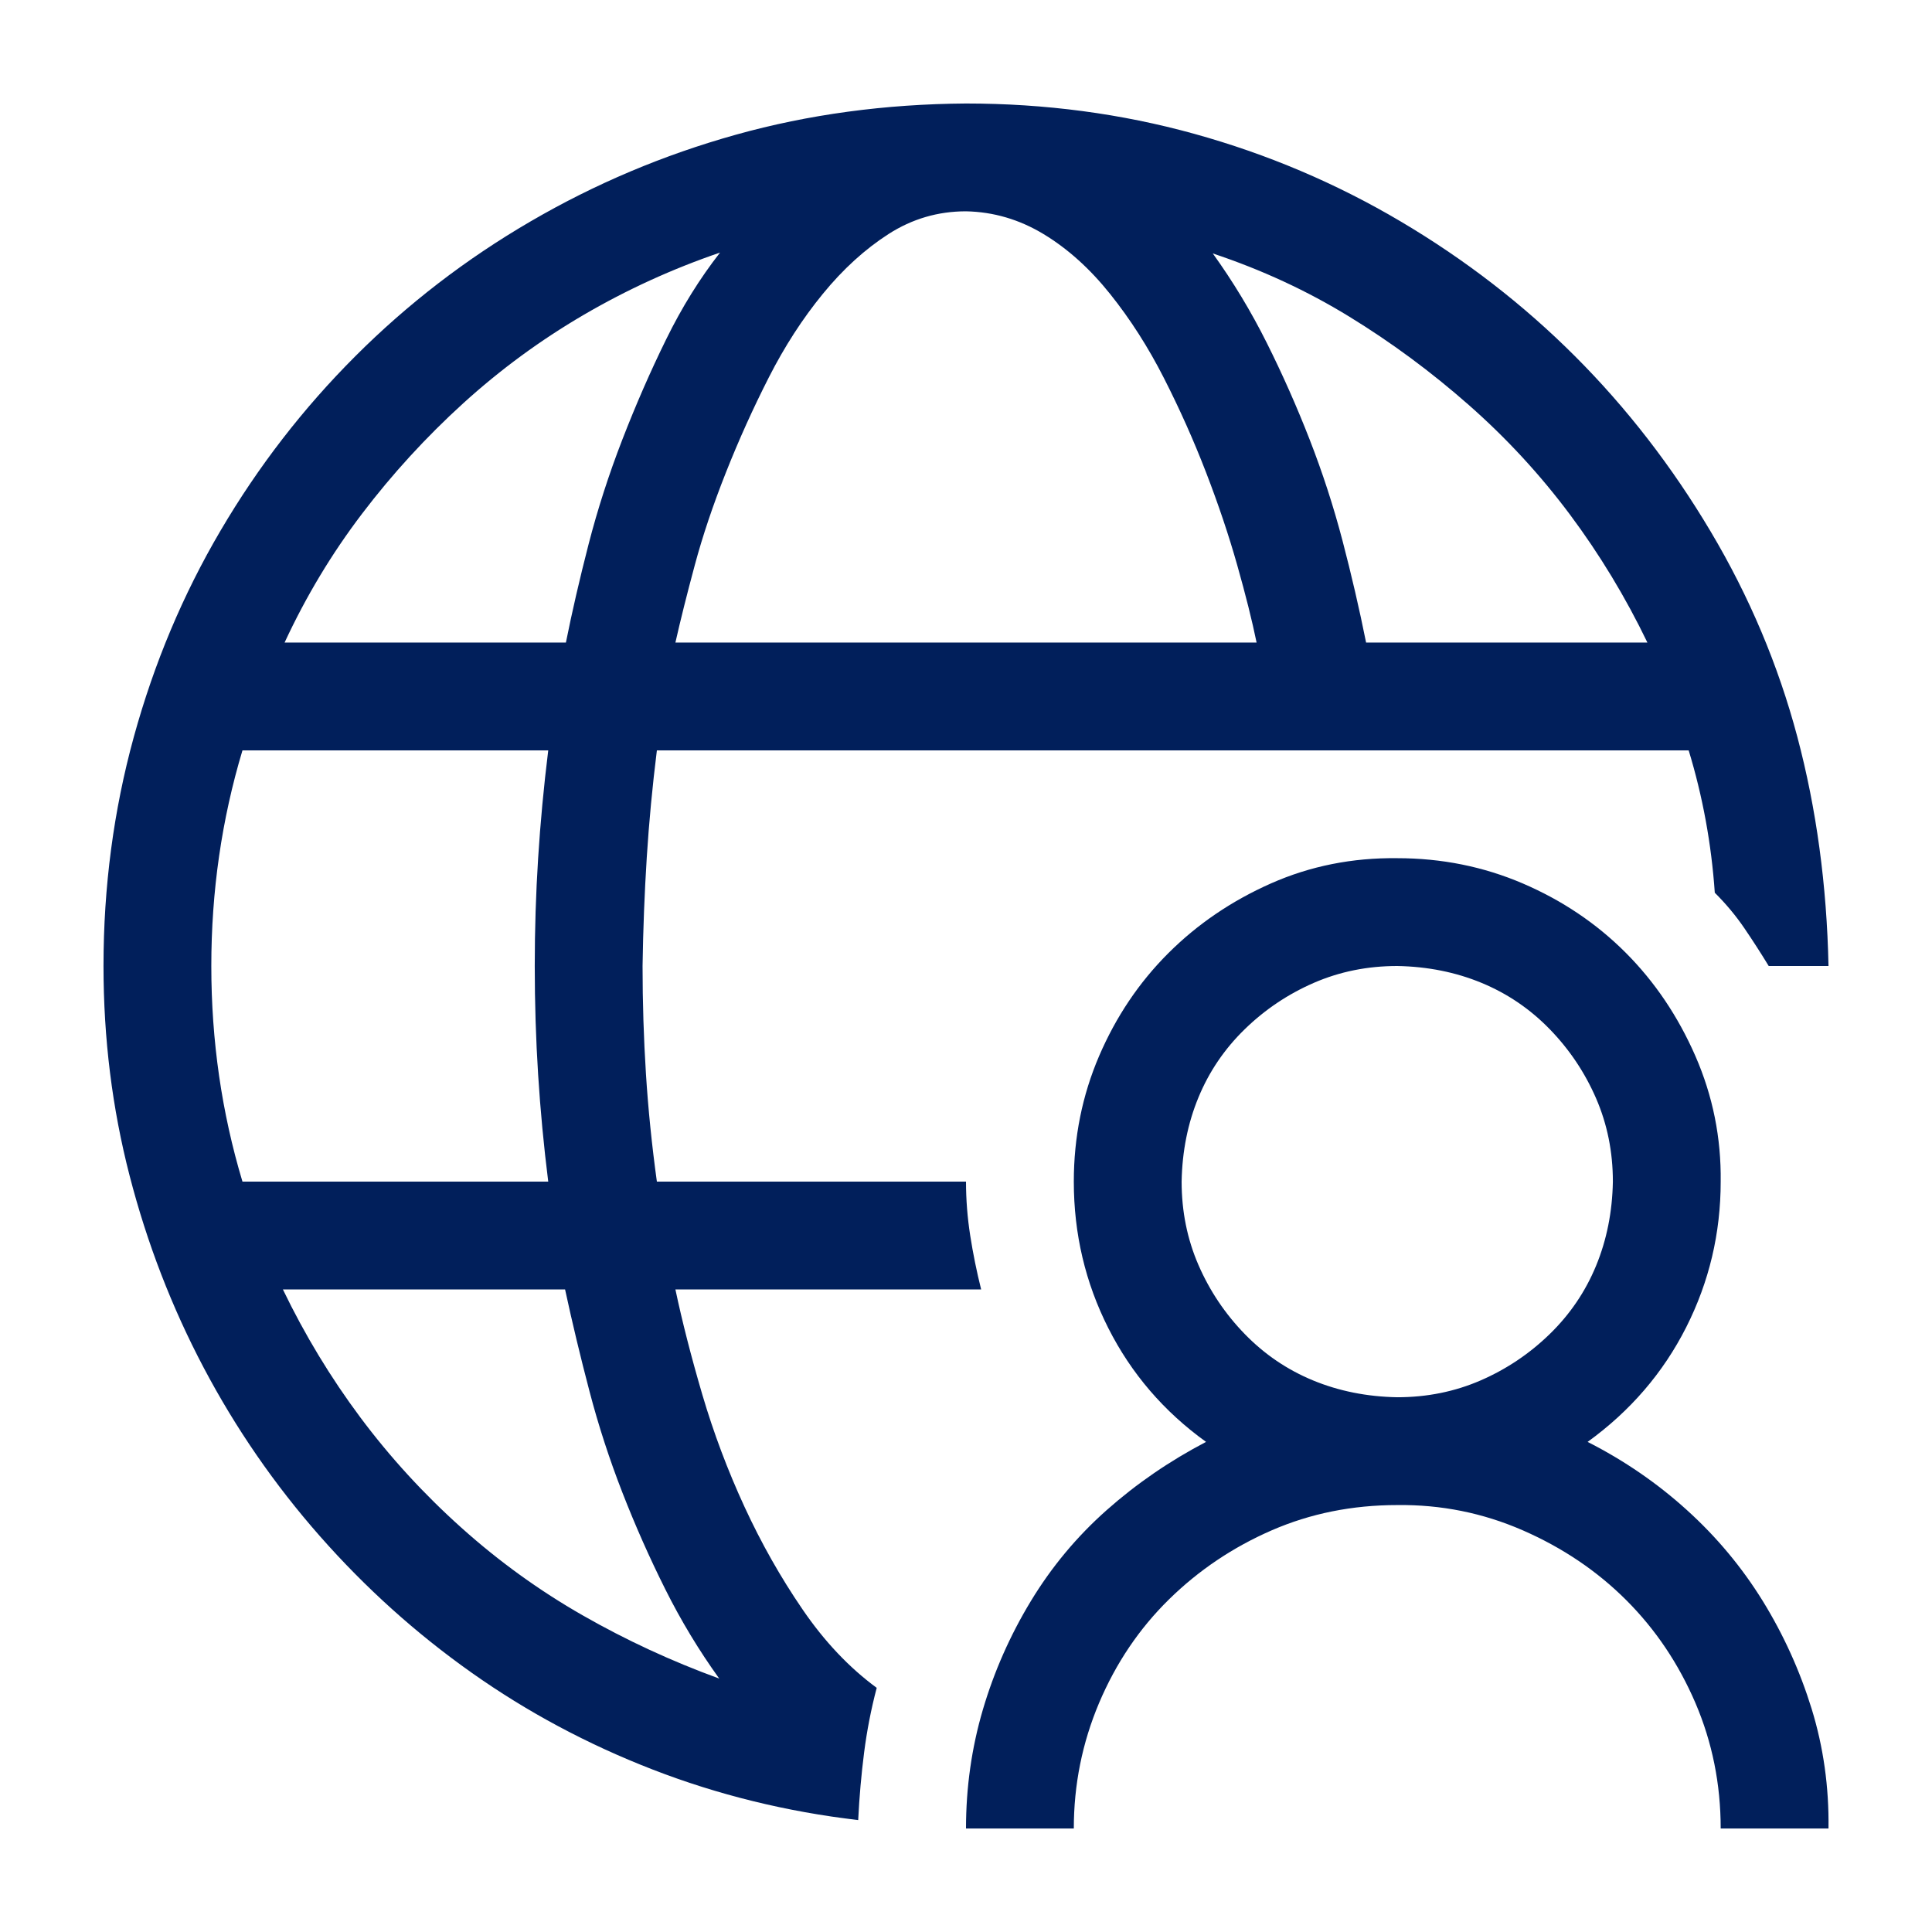 <svg width="56" height="56" viewBox="0 0 56 56" fill="none" xmlns="http://www.w3.org/2000/svg">
<path d="M25.412 48.923C25.249 49.541 25.127 50.168 25.046 50.803C24.965 51.438 24.908 52.089 24.875 52.756C22.792 52.512 20.806 52.023 18.918 51.291C17.03 50.559 15.28 49.623 13.669 48.483C12.058 47.344 10.593 46.026 9.274 44.528C7.956 43.031 6.833 41.403 5.905 39.645C4.978 37.888 4.261 36.032 3.757 34.079C3.252 32.126 3 30.1 3 28C3 25.705 3.293 23.491 3.879 21.359C4.465 19.227 5.303 17.233 6.394 15.378C7.484 13.523 8.786 11.838 10.3 10.324C11.813 8.811 13.506 7.508 15.378 6.418C17.25 5.327 19.235 4.489 21.335 3.903C23.435 3.317 25.656 3.016 28 3C30.295 3 32.5 3.293 34.616 3.879C36.732 4.465 38.726 5.311 40.598 6.418C42.469 7.525 44.154 8.827 45.651 10.324C47.149 11.822 48.459 13.514 49.582 15.402C50.705 17.29 51.543 19.276 52.097 21.359C52.65 23.443 52.951 25.656 53 28H51.267C51.039 27.626 50.803 27.259 50.559 26.901C50.315 26.543 50.03 26.201 49.704 25.876C49.606 24.46 49.354 23.085 48.947 21.75H19.04C18.91 22.792 18.812 23.825 18.747 24.851C18.682 25.876 18.641 26.926 18.625 28C18.625 29.058 18.658 30.1 18.723 31.125C18.788 32.15 18.894 33.192 19.04 34.25H28C28 34.771 28.041 35.292 28.122 35.812C28.203 36.333 28.309 36.854 28.439 37.375H19.577C19.773 38.303 20.033 39.32 20.358 40.427C20.684 41.533 21.091 42.616 21.579 43.674C22.067 44.732 22.629 45.725 23.264 46.652C23.898 47.58 24.615 48.337 25.412 48.923ZM47.751 18.625C47.116 17.307 46.367 16.07 45.505 14.914C44.642 13.758 43.666 12.7 42.575 11.74C41.485 10.78 40.329 9.925 39.108 9.177C37.888 8.428 36.569 7.818 35.153 7.346C35.739 8.16 36.26 9.022 36.716 9.934C37.172 10.845 37.587 11.781 37.961 12.741C38.335 13.701 38.653 14.678 38.913 15.671C39.173 16.664 39.401 17.648 39.597 18.625H47.751ZM28 6.125C27.186 6.125 26.438 6.345 25.754 6.784C25.07 7.224 24.436 7.801 23.85 8.518C23.264 9.234 22.743 10.039 22.287 10.935C21.831 11.83 21.416 12.749 21.042 13.693C20.668 14.637 20.366 15.533 20.139 16.379C19.911 17.225 19.724 17.974 19.577 18.625H36.423C36.293 17.99 36.105 17.241 35.861 16.379C35.617 15.516 35.316 14.621 34.958 13.693C34.6 12.766 34.193 11.854 33.737 10.959C33.282 10.064 32.761 9.25 32.175 8.518C31.589 7.785 30.946 7.207 30.246 6.784C29.546 6.361 28.797 6.141 28 6.125ZM20.871 7.321C19.488 7.793 18.169 8.396 16.916 9.128C15.663 9.86 14.499 10.715 13.425 11.691C12.351 12.668 11.374 13.734 10.495 14.89C9.616 16.045 8.868 17.29 8.249 18.625H16.403C16.582 17.73 16.802 16.778 17.062 15.769C17.323 14.759 17.648 13.75 18.039 12.741C18.43 11.732 18.853 10.764 19.309 9.836C19.764 8.908 20.285 8.07 20.871 7.321ZM6.125 28C6.125 30.165 6.426 32.248 7.028 34.25H15.891C15.76 33.208 15.663 32.175 15.598 31.149C15.533 30.124 15.5 29.074 15.5 28C15.5 26.942 15.533 25.9 15.598 24.875C15.663 23.85 15.76 22.808 15.891 21.75H7.028C6.426 23.752 6.125 25.835 6.125 28ZM8.2 37.375C8.835 38.693 9.584 39.93 10.446 41.086C11.309 42.242 12.286 43.308 13.376 44.284C14.466 45.261 15.638 46.107 16.892 46.823C18.145 47.539 19.463 48.15 20.847 48.654C20.261 47.84 19.74 46.978 19.284 46.066C18.828 45.155 18.413 44.219 18.039 43.259C17.665 42.298 17.347 41.322 17.087 40.329C16.826 39.336 16.59 38.352 16.379 37.375H8.2ZM46.018 41.794C47.075 42.331 48.036 42.99 48.898 43.772C49.761 44.553 50.493 45.432 51.096 46.408C51.698 47.385 52.17 48.426 52.512 49.533C52.853 50.64 53.016 51.796 53 53H49.875C49.875 51.714 49.631 50.502 49.143 49.362C48.654 48.223 47.987 47.23 47.141 46.384C46.294 45.537 45.293 44.862 44.138 44.357C42.982 43.853 41.77 43.609 40.5 43.625C39.198 43.625 37.985 43.869 36.862 44.357C35.739 44.846 34.746 45.513 33.884 46.359C33.021 47.206 32.346 48.207 31.857 49.362C31.369 50.518 31.125 51.73 31.125 53H28C28 51.812 28.163 50.664 28.488 49.558C28.814 48.451 29.278 47.401 29.88 46.408C30.482 45.415 31.215 44.536 32.077 43.772C32.94 43.007 33.9 42.347 34.958 41.794C33.737 40.915 32.793 39.816 32.126 38.498C31.459 37.18 31.125 35.764 31.125 34.25C31.125 32.964 31.369 31.752 31.857 30.612C32.346 29.473 33.013 28.48 33.859 27.634C34.706 26.787 35.699 26.112 36.838 25.607C37.977 25.103 39.198 24.859 40.5 24.875C41.786 24.875 42.998 25.119 44.138 25.607C45.277 26.096 46.27 26.763 47.116 27.609C47.963 28.456 48.638 29.457 49.143 30.612C49.647 31.768 49.891 32.98 49.875 34.25C49.875 35.747 49.541 37.155 48.874 38.474C48.207 39.792 47.255 40.899 46.018 41.794ZM40.5 40.5C41.363 40.5 42.168 40.337 42.917 40.012C43.666 39.686 44.333 39.239 44.919 38.669C45.505 38.099 45.953 37.44 46.262 36.691C46.571 35.943 46.734 35.129 46.75 34.25C46.75 33.387 46.587 32.582 46.262 31.833C45.936 31.084 45.489 30.417 44.919 29.831C44.349 29.245 43.69 28.797 42.941 28.488C42.193 28.179 41.379 28.016 40.5 28C39.637 28 38.832 28.163 38.083 28.488C37.334 28.814 36.667 29.261 36.081 29.831C35.495 30.401 35.047 31.06 34.738 31.809C34.429 32.557 34.266 33.371 34.25 34.25C34.25 35.113 34.413 35.918 34.738 36.667C35.064 37.416 35.511 38.083 36.081 38.669C36.651 39.255 37.31 39.703 38.059 40.012C38.807 40.321 39.621 40.484 40.5 40.5Z" fill="#011F5B"/>
</svg>
